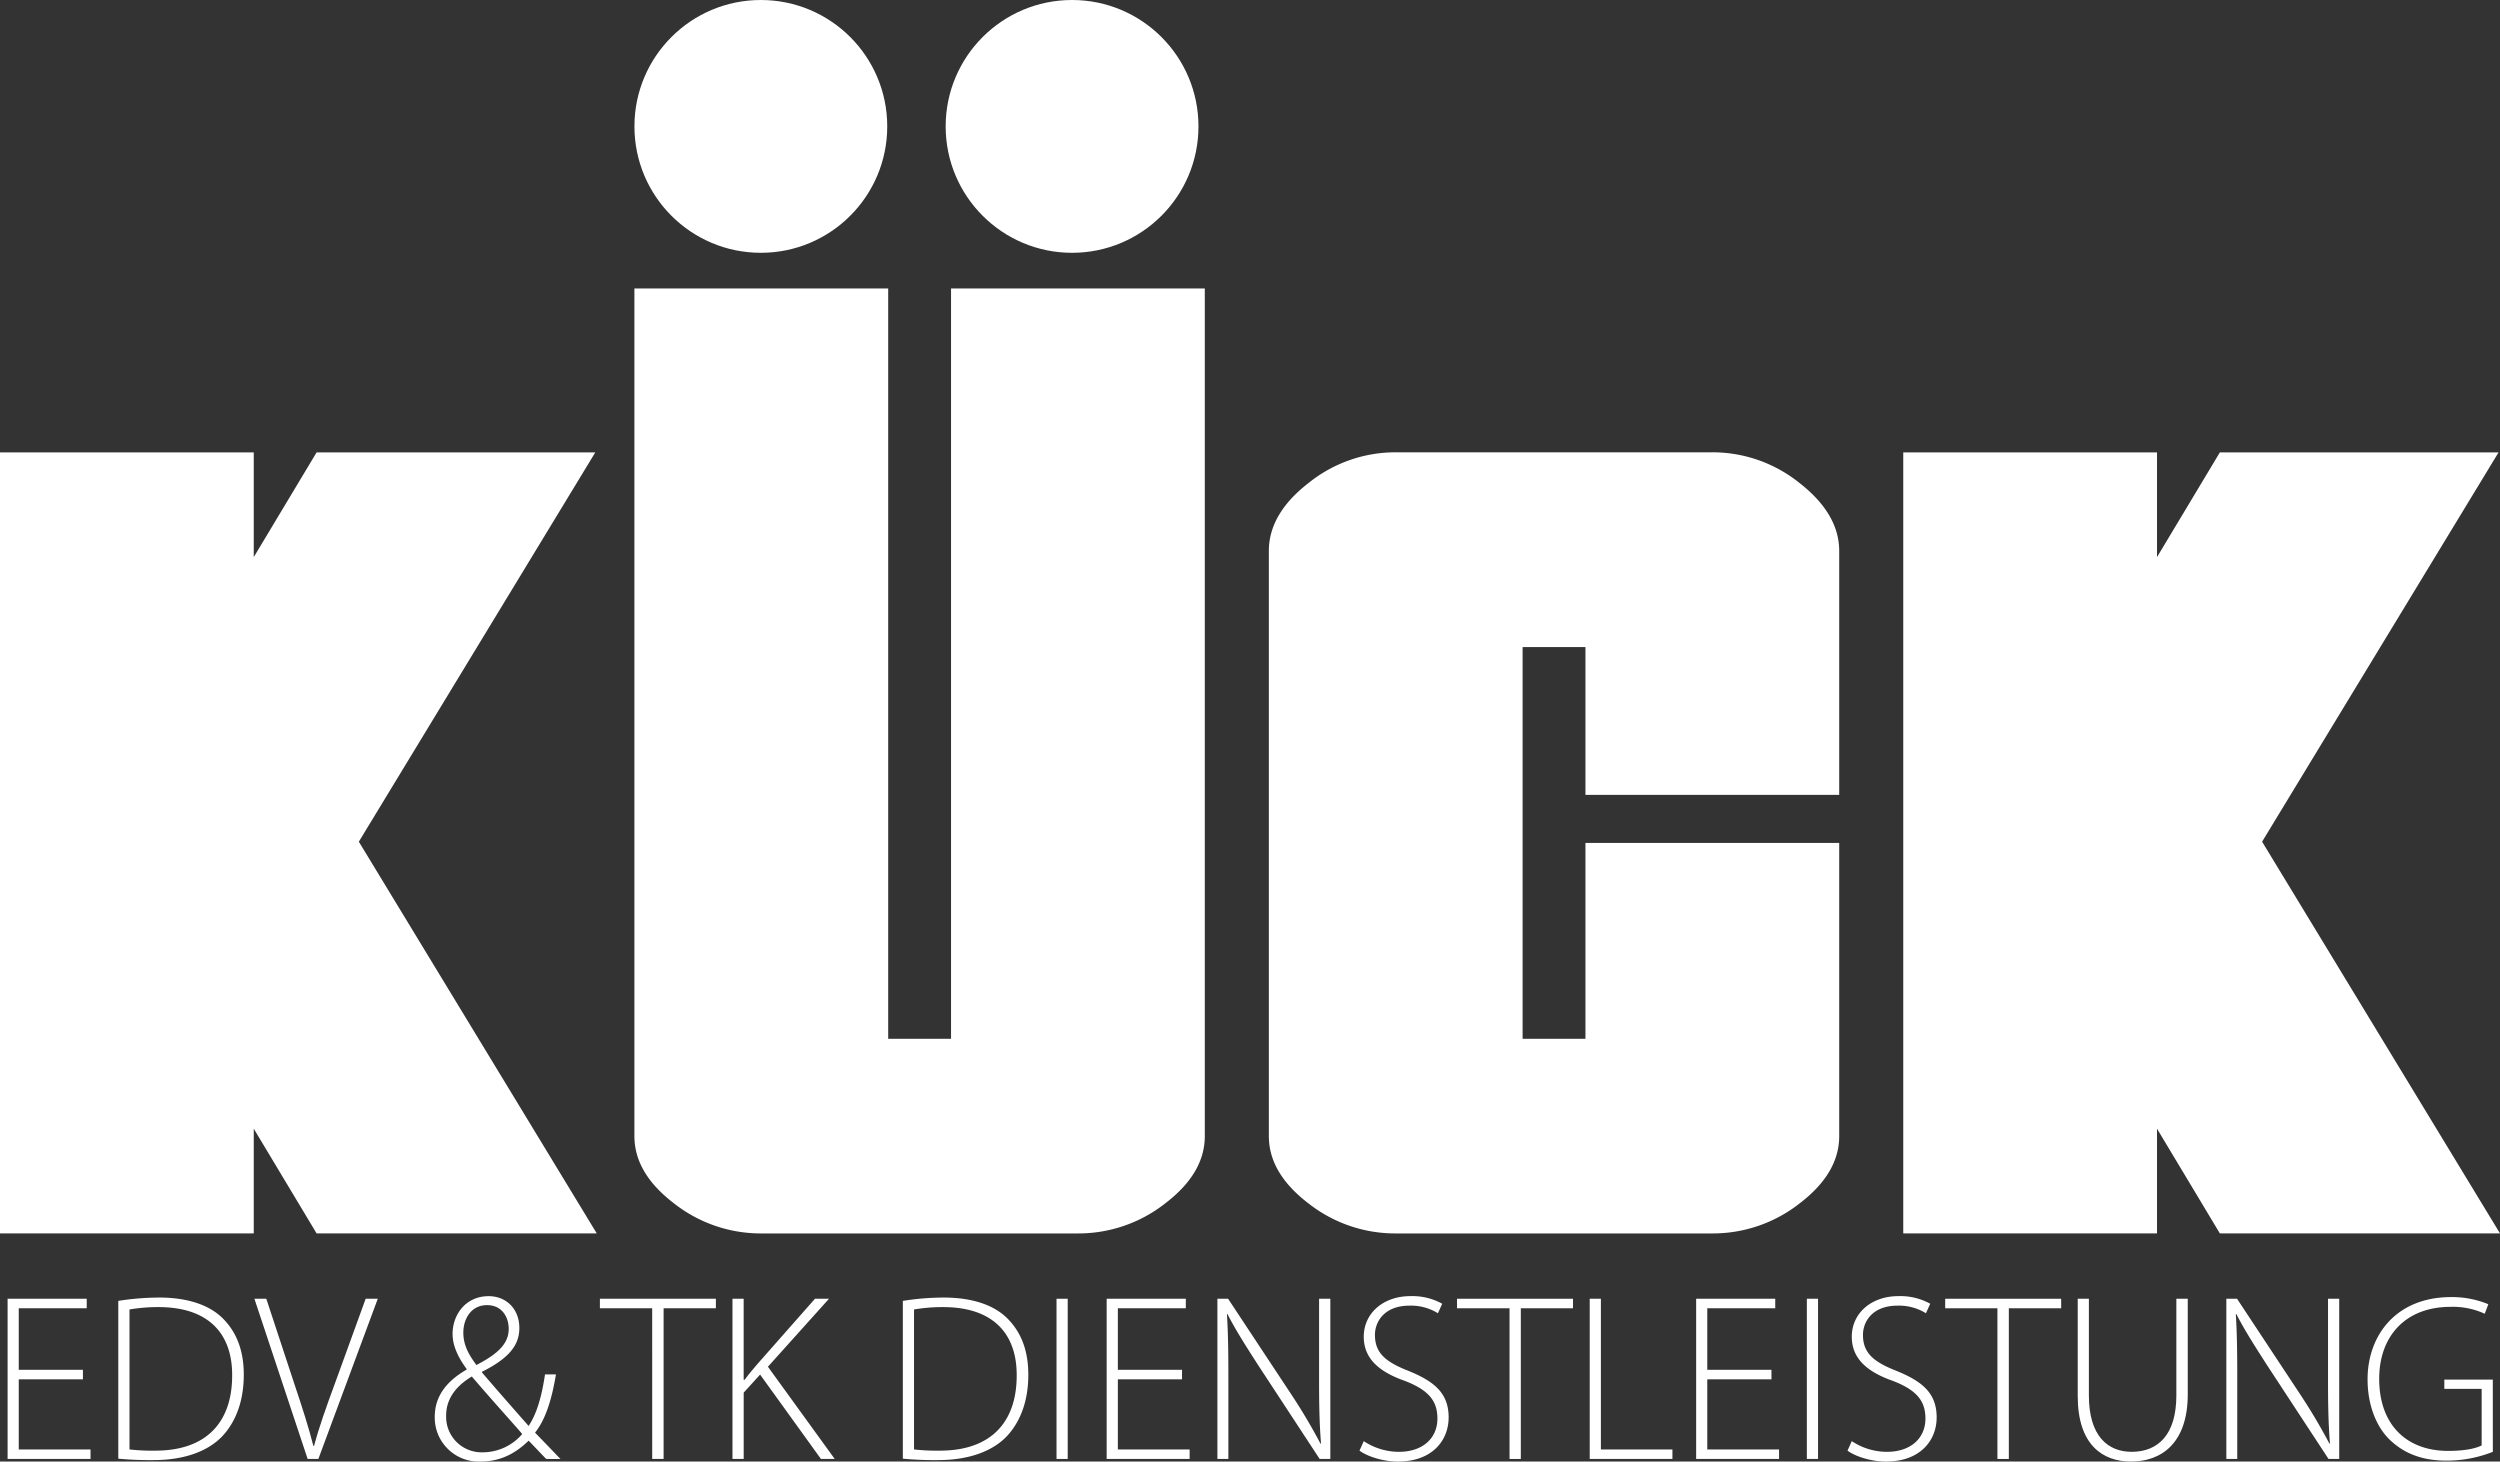 <svg id="Ebene_1" data-name="Ebene 1" xmlns="http://www.w3.org/2000/svg" viewBox="0 0 809.14 473.04"><rect x="0" y="0" width="809.14" height="473.04" fill="#333333" stroke="none"/><defs><style>.cls-1{fill:#fff;}</style></defs><title>logo-kueck-edv</title><path class="cls-1" d="M72.27,509.91H51.5V532.6H74.73v3.08H47.89V483.83H73.5v3.08h-22v19.92H72.27Z" transform="translate(-45.43 -63.48)"/><path class="cls-1" d="M83.72,484.52a85.13,85.13,0,0,1,13.23-1.08c9.46,0,16.62,2.54,20.92,7.08,4.15,4.31,6.46,10.08,6.46,17.92,0,7.62-2.08,14.54-6.77,19.69-4.62,5-12.39,7.92-22.38,7.92a110.62,110.62,0,0,1-11.46-.46Zm3.62,48.08a65,65,0,0,0,8.38.39c16.62,0,24.85-9.31,24.85-24.31.08-13.15-7.23-22.15-23.85-22.15a55,55,0,0,0-9.38.77Z" transform="translate(-45.43 -63.48)"/><path class="cls-1" d="M145,535.68l-17.23-51.85h3.85l9.15,27.77c2.54,7.54,4.62,14.08,6.08,19.85h.23c1.54-5.84,3.92-12.54,6.62-19.85l10.08-27.77h3.92l-19.23,51.85Z" transform="translate(-45.43 -63.48)"/><path class="cls-1" d="M222.22,535.68c-1.69-1.69-3.23-3.39-5.69-5.92-5.23,5.08-10.31,6.77-15.77,6.77a14.24,14.24,0,0,1-14.62-14.46c0-7.23,4.46-11.92,10.31-15.31v-.23c-2.92-3.92-4.54-7.69-4.54-11.31,0-6.23,4.23-12.23,11.69-12.23,5.54,0,9.92,4,9.92,10.31,0,5.54-3.31,9.77-12.08,14.16v.23c5.23,6.15,11.23,12.92,15.08,17.31,2.54-3.85,4.15-9,5.31-16.69h3.54c-1.39,8.31-3.39,14.62-6.77,18.85,2.62,2.69,5.15,5.31,8.23,8.54Zm-20.54-2.15a16.82,16.82,0,0,0,12.77-5.92c-3-3.54-9.69-10.85-16.31-18.62-3.31,2-8.31,5.85-8.31,12.62a11.48,11.48,0,0,0,11.77,11.92ZM203,485.9c-4.92,0-7.61,4.23-7.61,8.92,0,4.38,2.15,7.61,4.23,10.46,6.15-3.23,10.46-6.46,10.46-11.69,0-3.69-2.08-7.69-7-7.69Z" transform="translate(-45.43 -63.48)"/><path class="cls-1" d="M256.51,486.91H239.59v-3.08h37.54v3.08H260.21v48.77h-3.69Z" transform="translate(-45.43 -63.48)"/><path class="cls-1" d="M282.5,483.83h3.62v26.23h.31c1.46-2,3-3.77,4.38-5.38l18.39-20.85h4.54l-19.77,22,21.62,29.85h-4.46l-19.69-27.31-5.31,5.84v21.46H282.5Z" transform="translate(-45.43 -63.48)"/><path class="cls-1" d="M337.64,484.52a85.13,85.13,0,0,1,13.23-1.08c9.46,0,16.62,2.54,20.92,7.08,4.15,4.31,6.46,10.08,6.46,17.92,0,7.62-2.08,14.54-6.77,19.69-4.62,5-12.39,7.92-22.38,7.92a110.62,110.62,0,0,1-11.46-.46Zm3.62,48.08a65,65,0,0,0,8.38.39c16.62,0,24.85-9.31,24.85-24.31.08-13.15-7.23-22.15-23.85-22.15a55,55,0,0,0-9.38.77Z" transform="translate(-45.43 -63.48)"/><path class="cls-1" d="M391,483.83v51.85h-3.62V483.83Z" transform="translate(-45.43 -63.48)"/><path class="cls-1" d="M428,509.91H407.23V532.6h23.23v3.08H403.61V483.83h25.62v3.08h-22v19.92H428Z" transform="translate(-45.43 -63.48)"/><path class="cls-1" d="M439.45,535.68V483.83h3.46l20.23,30.62a185.63,185.63,0,0,1,9.69,16.31l.15-.08c-.54-7-.62-12.92-.62-21.08V483.83H476v51.85h-3.46l-19.77-30.16c-3.85-6-7.38-11.46-10.08-16.77l-.15.08c.38,6.39.46,12,.46,20.62v26.23Z" transform="translate(-45.43 -63.48)"/><path class="cls-1" d="M486.82,529.91a20.57,20.57,0,0,0,11.38,3.46c7.69,0,12.46-4.39,12.46-10.77,0-5.85-3-9.23-10.46-12.16-8.38-2.92-13.38-7.23-13.38-14.31,0-7.61,6.31-13.15,15.08-13.15a20,20,0,0,1,10.31,2.46l-1.39,3.08a16.54,16.54,0,0,0-9.15-2.46c-8.39,0-11.23,5.38-11.23,9.46,0,5.77,3.31,8.69,10.77,11.62,8.54,3.46,13.08,7.31,13.08,15.08,0,7.54-5.38,14.31-16.46,14.31-4.46,0-9.69-1.54-12.39-3.54Z" transform="translate(-45.43 -63.48)"/><path class="cls-1" d="M534,486.91H517v-3.08h37.54v3.08H537.65v48.77H534Z" transform="translate(-45.43 -63.48)"/><path class="cls-1" d="M559.95,483.83h3.62V532.6h23.15v3.08H559.95Z" transform="translate(-45.43 -63.48)"/><path class="cls-1" d="M618.78,509.91H598V532.6h23.23v3.08H594.4V483.83H620v3.08H598v19.92h20.77Z" transform="translate(-45.43 -63.48)"/><path class="cls-1" d="M633.85,483.83v51.85h-3.62V483.83Z" transform="translate(-45.43 -63.48)"/><path class="cls-1" d="M644.77,529.91a20.57,20.57,0,0,0,11.38,3.46c7.69,0,12.46-4.39,12.46-10.77,0-5.85-3-9.23-10.46-12.16-8.38-2.92-13.38-7.23-13.38-14.31,0-7.61,6.31-13.15,15.08-13.15a20,20,0,0,1,10.31,2.46l-1.39,3.08a16.54,16.54,0,0,0-9.15-2.46c-8.39,0-11.23,5.38-11.23,9.46,0,5.77,3.31,8.69,10.77,11.62,8.54,3.46,13.08,7.31,13.08,15.08,0,7.54-5.38,14.31-16.46,14.31-4.46,0-9.69-1.54-12.39-3.54Z" transform="translate(-45.43 -63.48)"/><path class="cls-1" d="M691.91,486.91H675v-3.08h37.54v3.08H695.6v48.77h-3.69Z" transform="translate(-45.43 -63.48)"/><path class="cls-1" d="M721.51,483.83v31.31c0,13.15,6.15,18.23,13.85,18.23,8.54,0,14.46-5.54,14.46-18.23V483.83h3.69v30.92c0,15.92-8.62,21.77-18.38,21.77-9.08,0-17.23-5.31-17.23-21.16V483.83Z" transform="translate(-45.43 -63.48)"/><path class="cls-1" d="M766,535.68V483.83h3.46l20.23,30.62a185.63,185.63,0,0,1,9.69,16.31l.15-.08c-.54-7-.62-12.92-.62-21.08V483.83h3.62v51.85h-3.46l-19.77-30.16c-3.85-6-7.38-11.46-10.08-16.77l-.15.08c.38,6.39.46,12,.46,20.62v26.23Z" transform="translate(-45.43 -63.48)"/><path class="cls-1" d="M852.25,533.37a40.27,40.27,0,0,1-15.08,2.85c-6.85,0-13.15-1.77-18.38-6.85-4.23-4.15-7.08-11.08-7.08-19.46,0-14.39,9.38-26.62,27-26.62a30.76,30.76,0,0,1,12.08,2.31l-1.16,3.08a24.63,24.63,0,0,0-11.08-2.23c-14.31,0-23.08,9.23-23.08,23.31,0,14.62,8.62,23.31,22.31,23.31,5.38,0,8.92-.77,10.85-1.77V513H836.55v-3h15.69Z" transform="translate(-45.43 -63.48)"/><path class="cls-1" d="M238.57,462.68H147.9l-20.34-33.89v33.89H45.43V209.9h82.13v33.89L147.9,209.9h90.2l-76.53,126Z" transform="translate(-45.43 -63.48)"/><path class="cls-1" d="M435.37,431.19q0,12-12.76,21.73a45.44,45.44,0,0,1-28.31,9.77H291.83a45.43,45.43,0,0,1-28.31-9.77q-12.76-9.76-12.76-21.73V156.85H332.9V399.69h20.34V156.85h82.13Z" transform="translate(-45.43 -63.48)"/><path class="cls-1" d="M640.7,431.19q0,12-12.76,21.73a45.44,45.44,0,0,1-28.31,9.77H497.17a45.43,45.43,0,0,1-28.31-9.77q-12.76-9.76-12.76-21.73V241.8q0-12,12.76-21.93a44.91,44.91,0,0,1,28.31-10H599.63a44.92,44.92,0,0,1,28.31,10q12.76,10,12.76,21.93v78.94H558.57V272.9H538.23V399.69h20.34v-63.4H640.7Z" transform="translate(-45.43 -63.48)"/><path class="cls-1" d="M854.57,462.68H763.9l-20.34-33.89v33.89H661.43V209.9h82.13v33.89L763.9,209.9h90.2l-76.53,126Z" transform="translate(-45.43 -63.48)"/><circle class="cls-1" cx="246.25" cy="40.91" r="40.91"/><circle class="cls-1" cx="346.98" cy="40.91" r="40.91"/></svg>